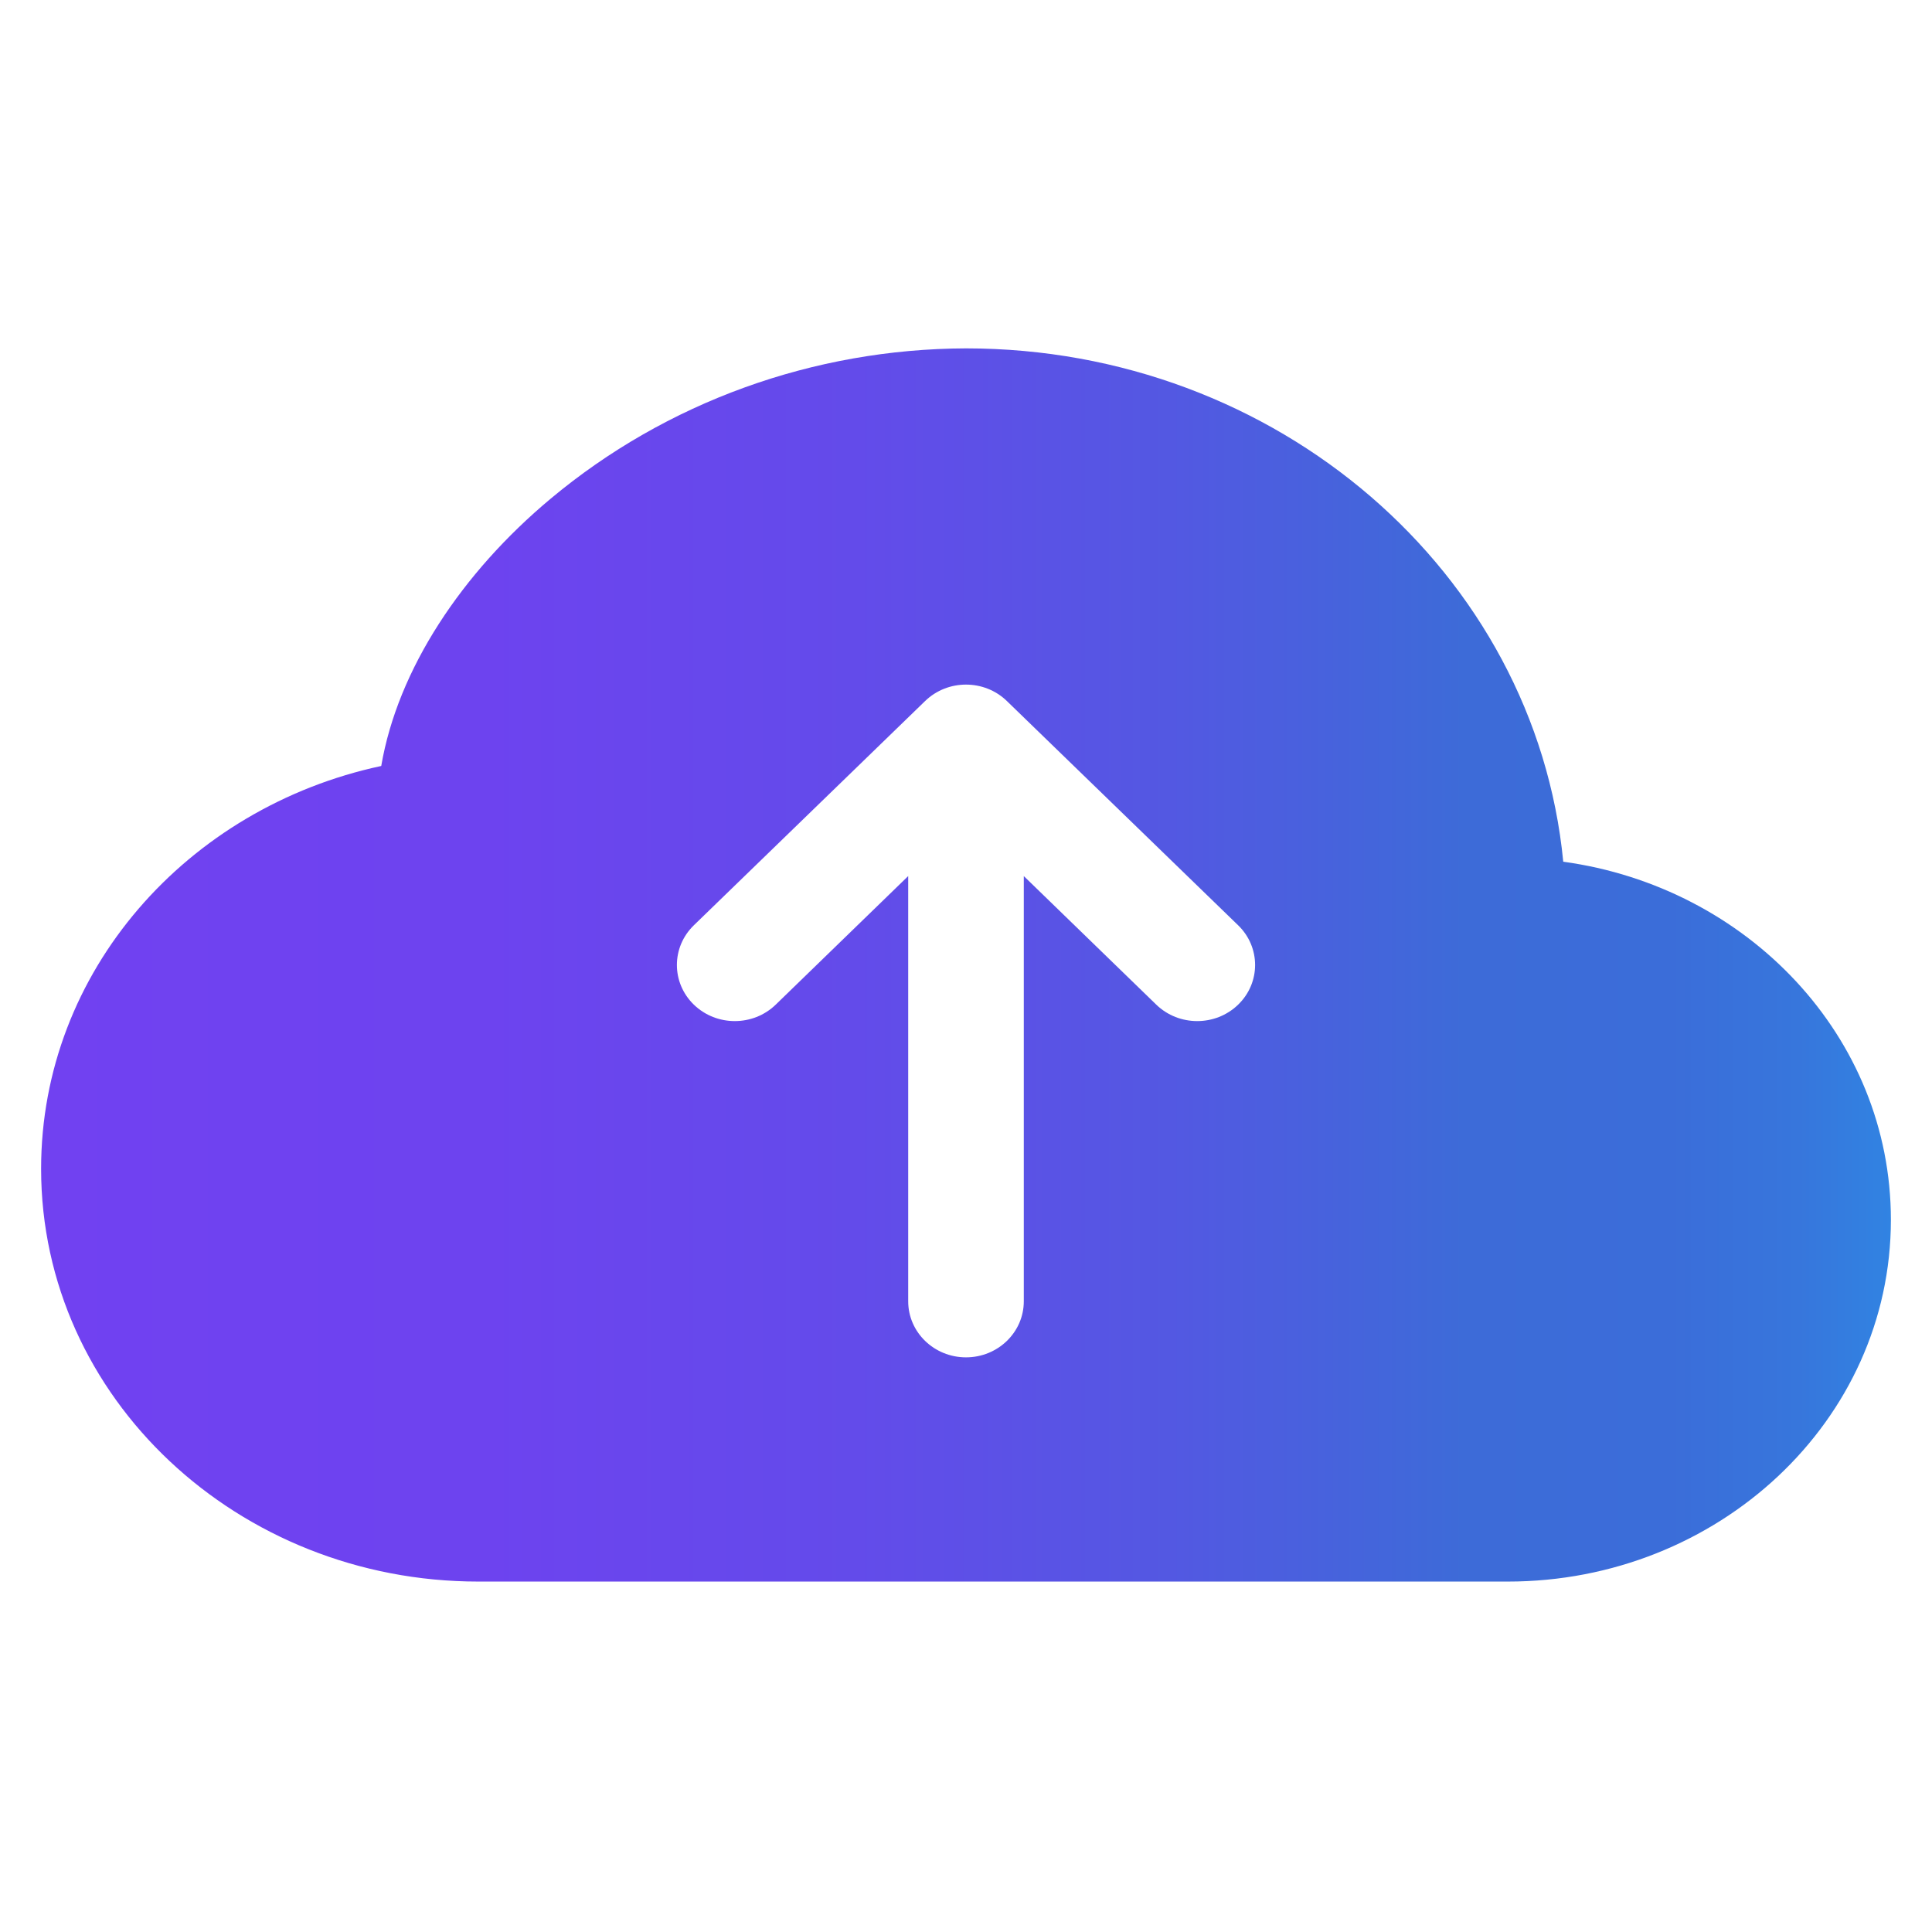 <?xml version="1.0" encoding="UTF-8"?>
<svg id="Layer_1" data-name="Layer 1" xmlns="http://www.w3.org/2000/svg" xmlns:xlink="http://www.w3.org/1999/xlink" viewBox="0 0 940 940">
  <defs>
    <style>
      .cls-1 {
        fill: url(#linear-gradient);
      }
    </style>
    <linearGradient id="linear-gradient" x1="20" y1="469.5" x2="920" y2="469.5" gradientUnits="userSpaceOnUse">
      <stop offset="0" stop-color="#7141f1"/>
      <stop offset=".24" stop-color="#6d43ef"/>
      <stop offset=".44" stop-color="#634bea"/>
      <stop offset=".61" stop-color="#5358e2"/>
      <stop offset=".77" stop-color="#3d6bd8"/>
      <stop offset=".88" stop-color="#3b6dd9"/>
      <stop offset=".95" stop-color="#3776dc"/>
      <stop offset="1" stop-color="#3183e2"/>
    </linearGradient>
  </defs>
  <path class="cls-1" d="M470,169.5c-74.24.23-145.94,26.19-202.16,73.2-43.09,36-74.31,82.91-82.35,129.98-94.28,20.18-165.49,99.82-165.49,195.98,0,111.71,96.07,200.84,212.68,200.84h500.96c102.09,0,186.36-78,186.36-176.02,0-89.24-69.86-161.95-159.41-174.22-13.67-140.73-139.28-249.76-290.59-249.76M602.41,450.19c11,10.66,11,27.95,0,38.62-11,10.66-28.83,10.66-39.83,0l-64.46-62.56v206.89c0,15.06-12.59,27.27-28.12,27.27s-28.12-12.21-28.12-27.27v-206.89l-64.46,62.56c-11,10.66-28.83,10.66-39.83,0-11-10.66-11-27.95,0-38.62l112.5-109.09c10.97-10.66,28.78-10.69,39.77-.05.02.02.03.03.05.05l112.5,109.09Z"/>
</svg>